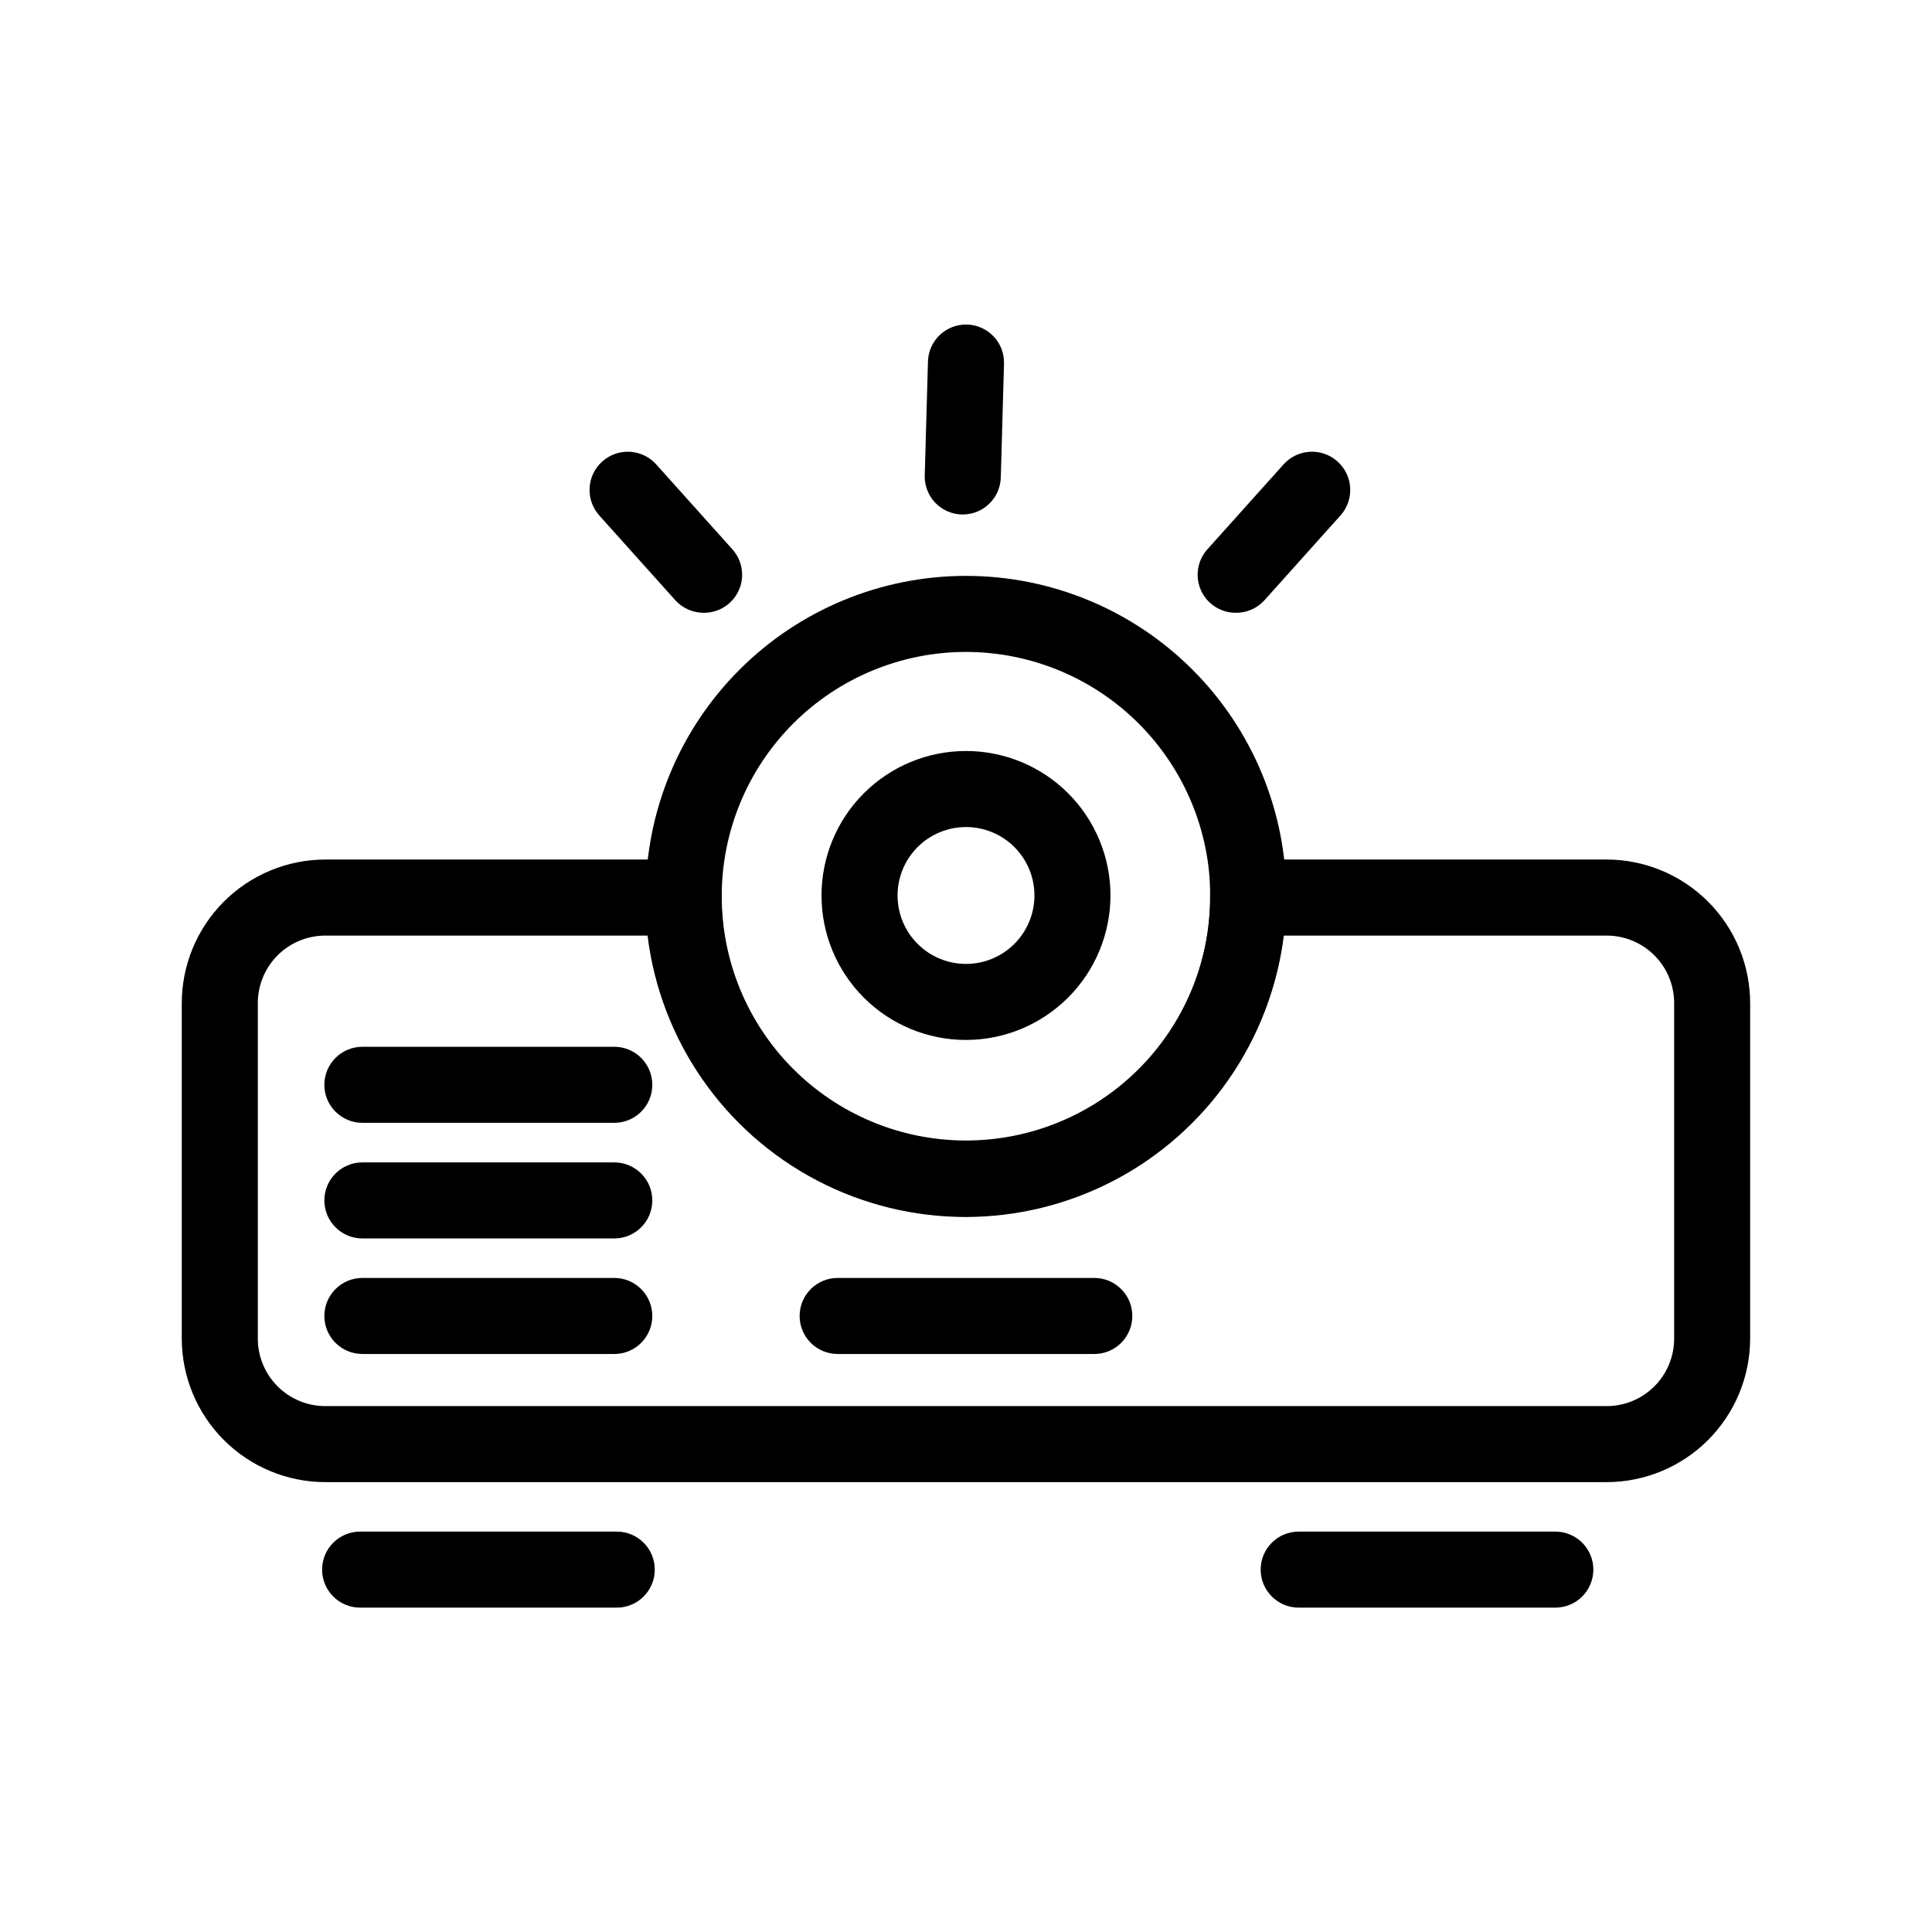 <?xml version="1.0" encoding="UTF-8"?>
<!-- Uploaded to: ICON Repo, www.iconrepo.com, Generator: ICON Repo Mixer Tools -->
<svg fill="#000000" width="800px" height="800px" version="1.1" viewBox="144 144 512 512" xmlns="http://www.w3.org/2000/svg">
 <g>
  <path d="m569.78 536.78h-339.57c-10.086-0.012-19.75-4.023-26.883-11.152-7.129-7.133-11.141-16.801-11.156-26.883v-88.672c-0.051-10.129 3.93-19.859 11.066-27.043 7.141-7.188 16.844-11.234 26.973-11.246h104.99v10.078c0 23.129 12.34 44.5 32.371 56.062 20.031 11.566 44.711 11.566 64.738 0 20.031-11.562 32.371-32.934 32.371-56.062v-10.078h105.09c10.129 0.012 19.836 4.059 26.973 11.246 7.137 7.184 11.121 16.914 11.066 27.043v88.672c-0.016 10.082-4.027 19.75-11.156 26.883-7.129 7.129-16.797 11.141-26.883 11.152zm-339.57-144.84c-4.789 0-9.375 1.918-12.738 5.328-3.359 3.406-5.215 8.023-5.148 12.809v88.672c0 4.742 1.887 9.293 5.238 12.645 3.356 3.356 7.906 5.238 12.648 5.238h339.57c4.746 0 9.293-1.883 12.648-5.238 3.356-3.352 5.238-7.902 5.238-12.645v-88.672c0.066-4.785-1.789-9.402-5.148-12.809-3.363-3.41-7.949-5.328-12.738-5.328h-85.648c-3.387 27.672-20.145 51.914-44.836 64.859-24.688 12.949-54.16 12.949-78.848 0-24.691-12.945-41.449-37.188-44.84-64.859z"/>
  <path d="m400 466.4c-22.516 0-44.109-8.945-60.027-24.867-15.922-15.918-24.867-37.512-24.867-60.027 0-22.516 8.945-44.105 24.867-60.027 15.918-15.918 37.512-24.863 60.027-24.863 22.512 0 44.105 8.945 60.027 24.863 15.918 15.922 24.863 37.512 24.863 60.027v0.355c-0.145 22.434-9.148 43.906-25.047 59.738-15.898 15.832-37.406 24.746-59.844 24.801zm0-149.63c-17.152 0-33.605 6.809-45.742 18.926-12.141 12.121-18.973 28.562-18.996 45.715-0.027 17.152 6.754 33.613 18.852 45.77 12.102 12.156 28.531 19.016 45.684 19.066 17.152 0.055 33.625-6.699 45.801-18.781 12.176-12.082 19.059-28.5 19.141-45.652l10.078-0.301h-10.078v-0.004c-0.012-17.164-6.84-33.625-18.977-45.762-12.137-12.137-28.598-18.965-45.762-18.977z"/>
  <path d="m400 419.6c-10.156 0-19.895-4.035-27.078-11.215-7.18-7.18-11.211-16.922-11.211-27.074 0-10.156 4.031-19.895 11.211-27.078 7.184-7.18 16.922-11.211 27.078-11.211 10.152 0 19.895 4.031 27.074 11.211 7.18 7.184 11.215 16.922 11.215 27.078-0.016 10.148-4.051 19.879-11.23 27.059-7.18 7.18-16.91 11.215-27.059 11.23zm0-56.426c-4.812 0-9.426 1.91-12.828 5.309-3.398 3.402-5.309 8.016-5.309 12.828 0 4.809 1.91 9.422 5.309 12.824 3.402 3.402 8.016 5.312 12.828 5.312 4.809 0 9.422-1.91 12.824-5.312 3.402-3.402 5.312-8.016 5.312-12.824 0-4.812-1.91-9.426-5.312-12.828-3.402-3.398-8.016-5.309-12.824-5.309z"/>
  <path d="m399.14 280.34h-0.301c-5.547-0.164-9.914-4.781-9.773-10.328l0.855-30.23c0.164-5.543 4.781-9.914 10.328-9.773 2.672 0.066 5.211 1.191 7.051 3.129 1.844 1.938 2.84 4.527 2.773 7.199l-0.855 30.23c-0.164 5.445-4.629 9.777-10.078 9.773z"/>
  <path d="m471.44 306.39c-3.977-0.008-7.574-2.359-9.188-5.992-1.609-3.637-0.934-7.883 1.73-10.836l20.152-22.469c3.731-4.176 10.137-4.535 14.309-0.805 4.176 3.727 4.535 10.133 0.809 14.305l-20.152 22.469v0.004c-1.953 2.164-4.746 3.375-7.66 3.324z"/>
  <path d="m330.47 306.39c-2.859 0.008-5.59-1.203-7.508-3.324l-20.152-22.469v-0.004c-1.789-2.004-2.711-4.637-2.559-7.32 0.152-2.684 1.363-5.195 3.367-6.984 4.172-3.731 10.578-3.371 14.309 0.805l20.152 22.469c2.664 2.953 3.34 7.199 1.73 10.836-1.613 3.633-5.211 5.984-9.188 5.992z"/>
  <path d="m556.18 570.04h-68.016c-5.562 0-10.074-4.512-10.074-10.078 0-5.562 4.512-10.074 10.074-10.074h68.016c5.566 0 10.074 4.512 10.074 10.074 0 5.566-4.508 10.078-10.074 10.078z"/>
  <path d="m307.45 570.04h-68.016c-5.562 0-10.074-4.512-10.074-10.078 0-5.562 4.512-10.074 10.074-10.074h68.016c5.562 0 10.074 4.512 10.074 10.074 0 5.566-4.512 10.078-10.074 10.078z"/>
  <path d="m434 502.82h-68.012c-5.566 0-10.078-4.508-10.078-10.074s4.512-10.078 10.078-10.078h68.016-0.004c5.566 0 10.078 4.512 10.078 10.078s-4.512 10.074-10.078 10.074z"/>
  <path d="m306.79 502.82h-66.754c-5.566 0-10.078-4.508-10.078-10.074s4.512-10.078 10.078-10.078h66.754c5.566 0 10.078 4.512 10.078 10.078s-4.512 10.074-10.078 10.074z"/>
  <path d="m306.79 472.2h-66.754c-5.566 0-10.078-4.512-10.078-10.078 0-5.562 4.512-10.074 10.078-10.074h66.754c5.566 0 10.078 4.512 10.078 10.074 0 5.566-4.512 10.078-10.078 10.078z"/>
  <path d="m306.79 441.56h-66.754c-5.566 0-10.078-4.512-10.078-10.074 0-5.566 4.512-10.078 10.078-10.078h66.754c5.566 0 10.078 4.512 10.078 10.078 0 5.562-4.512 10.074-10.078 10.074z"/>
 </g>
</svg>
